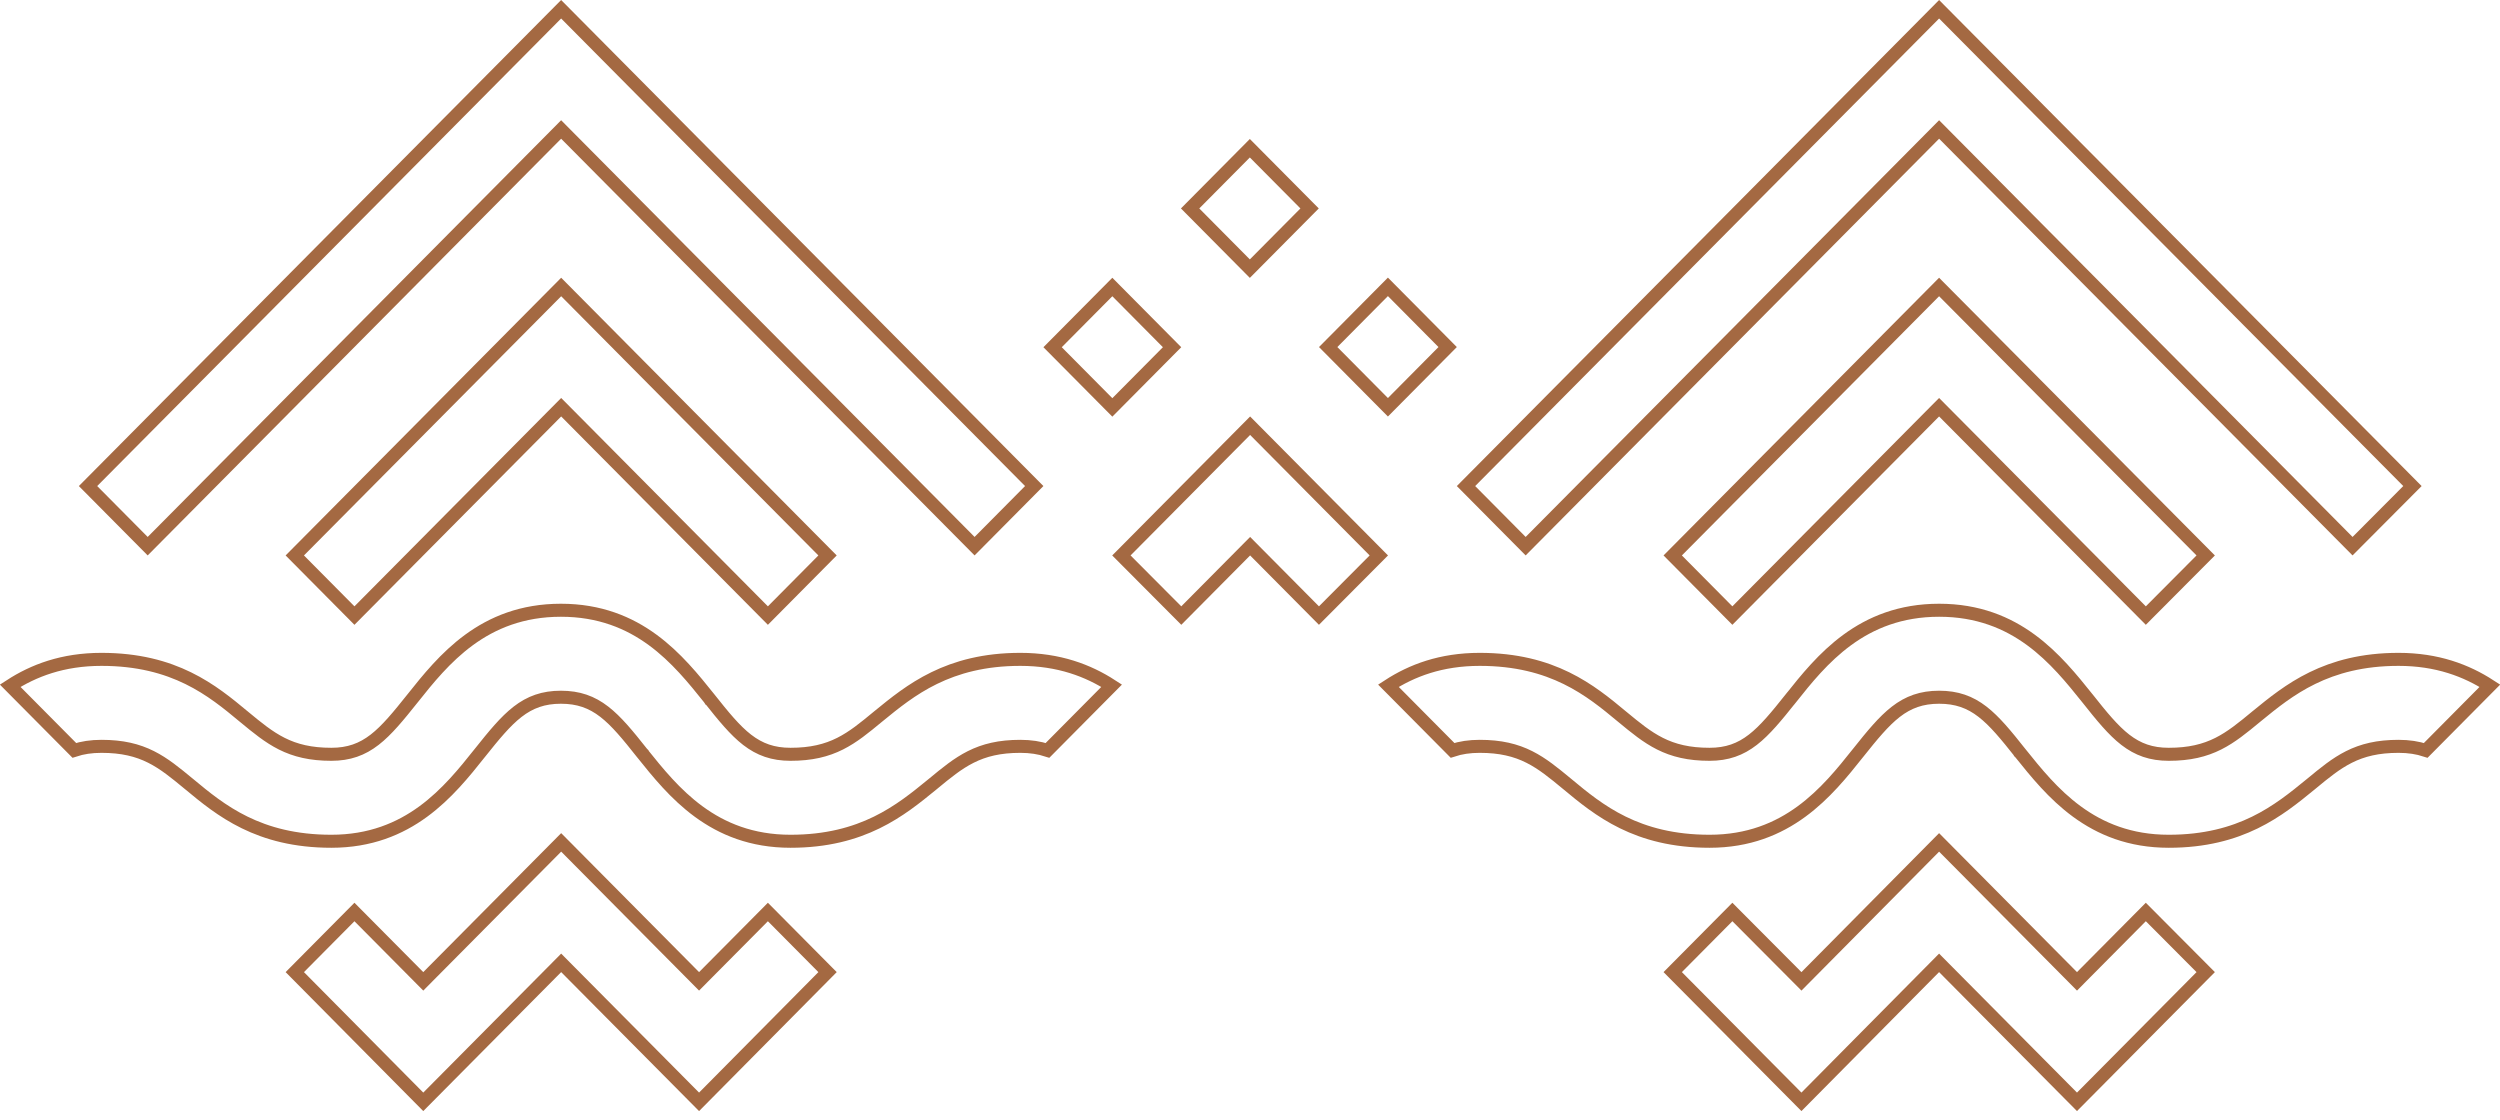 <?xml version="1.0" encoding="UTF-8"?> <svg xmlns="http://www.w3.org/2000/svg" width="192" height="86" viewBox="0 0 192 86" fill="none"><path d="M91.4 16.008L95.988 11.384L100.577 16.008L95.988 20.632L91.4 16.008Z" stroke="#A46942"></path><path d="M102.004 26.654L106.592 22.03L111.18 26.654L106.592 31.279L102.004 26.654Z" stroke="#A46942"></path><path d="M85.427 31.29L80.839 26.666L85.427 22.042L90.015 26.666L85.427 31.29Z" stroke="#A46942"></path><path d="M148.922 64.694L159.158 75.01L159.513 75.368L159.867 75.01L164.799 70.04L169.398 74.659L159.513 84.622L149.277 74.306L148.922 73.948L148.567 74.306L138.35 84.622L128.464 74.658L133.046 70.04L137.996 75.011L138.351 75.368L138.706 75.01L148.922 64.694Z" stroke="#A46942"></path><path d="M95.654 42.306L90.722 47.276L86.123 42.658L96.009 32.694L105.894 42.658L101.295 47.276L96.364 42.306L96.009 41.948L95.654 42.306Z" stroke="#A46942"></path><path d="M137.53 53.639L137.531 53.639C139.869 50.697 142.956 46.867 148.926 46.867C154.893 46.867 157.96 50.693 160.319 53.636L160.321 53.638C160.321 53.638 160.321 53.638 160.322 53.639C161.412 55.018 162.294 56.095 163.228 56.817C164.194 57.563 165.213 57.93 166.558 57.93C168.15 57.93 169.323 57.639 170.368 57.113C171.378 56.605 172.25 55.886 173.233 55.075L173.279 55.036L173.281 55.035L173.324 55C175.748 53.018 178.658 50.639 184.209 50.639C187.172 50.639 189.424 51.499 191.223 52.664L186.296 57.63C185.67 57.426 185.002 57.319 184.209 57.319C182.617 57.319 181.444 57.609 180.398 58.135C179.388 58.643 178.516 59.362 177.534 60.174L177.488 60.212L177.486 60.213L177.443 60.248C175.019 62.23 172.108 64.609 166.558 64.609C160.591 64.609 157.524 60.783 155.164 57.84L155.163 57.839C155.163 57.838 155.162 57.838 155.162 57.837C154.071 56.459 153.19 55.382 152.255 54.66C151.29 53.913 150.271 53.547 148.926 53.547C147.58 53.547 146.561 53.919 145.596 54.667C144.662 55.392 143.78 56.468 142.69 57.837L142.69 57.838C140.351 60.779 137.264 64.609 131.294 64.609C125.689 64.609 122.776 62.218 120.367 60.214L120.366 60.213L120.318 60.174C119.335 59.362 118.464 58.643 117.453 58.135C116.408 57.609 115.235 57.319 113.643 57.319C112.856 57.319 112.174 57.424 111.555 57.628L106.629 52.664C108.425 51.499 110.663 50.639 113.643 50.639C119.248 50.639 122.161 53.03 124.57 55.034L124.571 55.035L124.619 55.074C125.602 55.886 126.473 56.605 127.484 57.113C128.529 57.639 129.702 57.93 131.294 57.93C132.64 57.93 133.66 57.557 134.624 56.809C135.559 56.085 136.44 55.008 137.53 53.639Z" stroke="#A46942"></path><path d="M148.567 31.632L133.045 47.276L128.464 42.658L148.922 22.04L169.398 42.658L164.799 47.276L149.277 31.632L148.922 31.275L148.567 31.632Z" stroke="#A46942"></path><path d="M148.568 10.302L117.17 41.947L112.589 37.329L148.923 0.71L185.276 37.329L180.676 41.947L149.278 10.302L148.923 9.944L148.568 10.302Z" stroke="#A46942"></path><path d="M43.098 64.694L53.333 75.01L53.688 75.368L54.043 75.01L58.974 70.041L63.556 74.659L53.688 84.622L43.453 74.306L43.098 73.948L42.743 74.306L32.507 84.622L22.64 74.659L27.221 70.041L32.152 75.01L32.507 75.368L32.862 75.01L43.098 64.694Z" stroke="#A46942"></path><path d="M31.683 53.639L31.683 53.639C34.022 50.697 37.109 46.867 43.078 46.867C49.045 46.867 52.112 50.693 54.472 53.636L54.473 53.638C54.473 53.638 54.474 53.638 54.474 53.639C55.565 55.018 56.446 56.095 57.38 56.817C58.346 57.563 59.365 57.93 60.71 57.93C62.302 57.93 63.475 57.639 64.52 57.113C65.531 56.605 66.403 55.886 67.385 55.074L67.431 55.036L67.433 55.035L67.476 55C69.9 53.018 72.811 50.639 78.361 50.639C81.324 50.639 83.576 51.499 85.375 52.664L80.448 57.63C79.822 57.426 79.154 57.319 78.361 57.319C76.769 57.319 75.596 57.609 74.551 58.135C73.54 58.643 72.669 59.362 71.686 60.174L71.64 60.212L71.638 60.213L71.595 60.248C69.171 62.23 66.26 64.609 60.71 64.609C54.743 64.609 51.676 60.784 49.316 57.84L49.316 57.839C49.315 57.838 49.315 57.838 49.314 57.837C48.224 56.459 47.343 55.382 46.408 54.66C45.442 53.913 44.423 53.547 43.078 53.547C41.732 53.547 40.713 53.919 39.748 54.667C38.814 55.392 37.933 56.468 36.842 57.837L36.842 57.838C34.503 60.779 31.416 64.609 25.447 64.609C19.842 64.609 16.929 62.218 14.52 60.214L14.518 60.213L14.47 60.174C13.488 59.362 12.616 58.643 11.606 58.135C10.561 57.609 9.387 57.319 7.795 57.319C7.008 57.319 6.326 57.424 5.707 57.628L0.781 52.664C2.578 51.499 4.815 50.639 7.795 50.639C13.4 50.639 16.313 53.03 18.722 55.034L18.724 55.035L18.771 55.074C19.754 55.886 20.626 56.605 21.636 57.113C22.681 57.639 23.855 57.93 25.447 57.93C26.793 57.93 27.812 57.557 28.777 56.809C29.711 56.085 30.592 55.008 31.683 53.639Z" stroke="#A46942"></path><path d="M42.743 31.632L27.221 47.276L22.64 42.658L43.098 22.04L63.555 42.658L58.974 47.276L43.453 31.632L43.098 31.275L42.743 31.632Z" stroke="#A46942"></path><path d="M42.74 10.302L11.342 41.947L6.761 37.329L43.095 0.71L79.429 37.329L74.848 41.947L43.45 10.302L43.095 9.944L42.74 10.302Z" stroke="#A46942"></path></svg> 
